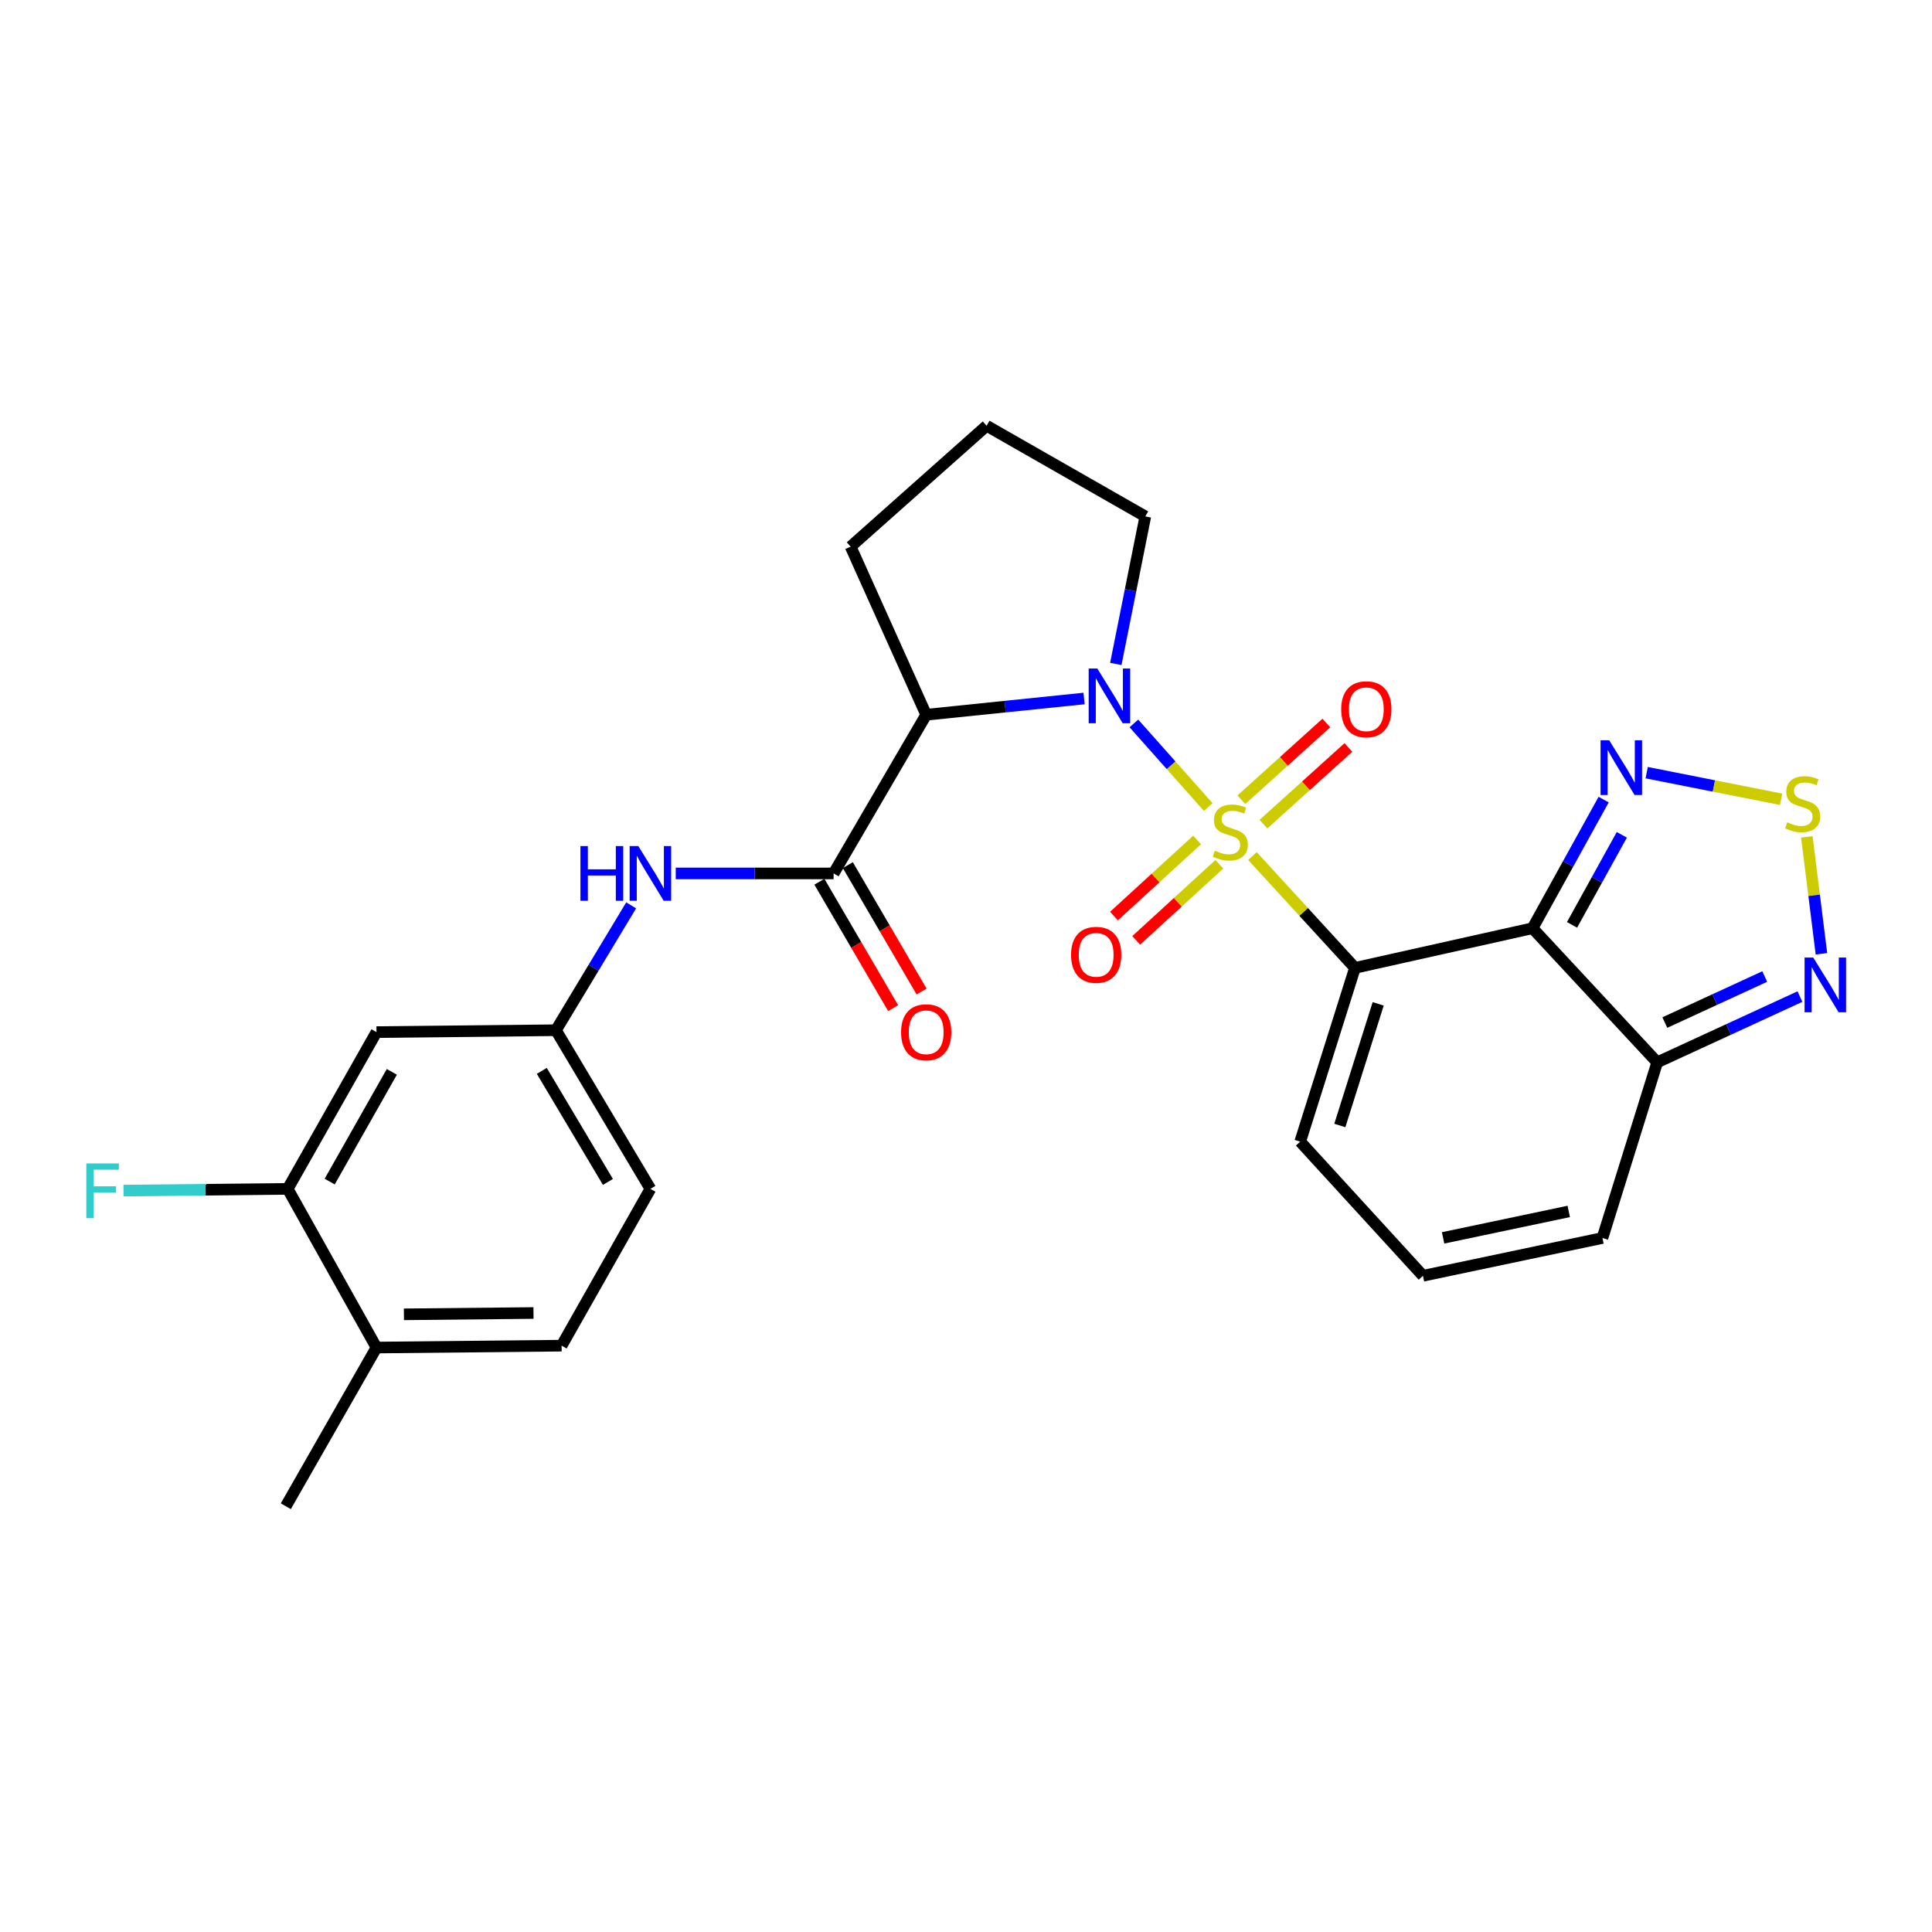 <?xml version='1.0' encoding='iso-8859-1'?>
<svg version='1.1' baseProfile='full'
              xmlns='http://www.w3.org/2000/svg'
                      xmlns:rdkit='http://www.rdkit.org/xml'
                      xmlns:xlink='http://www.w3.org/1999/xlink'
                  xml:space='preserve'
width='1000px' height='1000px' viewBox='0 0 1000 1000'>
<!-- END OF HEADER -->
<rect style='opacity:1.0;fill:#FFFFFF;stroke:none' width='1000' height='1000' x='0' y='0'> </rect>
<path class='bond-0' d='M 648.271,443.1 L 674.802,472.038' style='fill:none;fill-rule:evenodd;stroke:#CCCC00;stroke-width:6px;stroke-linecap:butt;stroke-linejoin:miter;stroke-opacity:1' />
<path class='bond-0' d='M 674.802,472.038 L 701.333,500.976' style='fill:none;fill-rule:evenodd;stroke:#000000;stroke-width:6px;stroke-linecap:butt;stroke-linejoin:miter;stroke-opacity:1' />
<path class='bond-1' d='M 625.369,417.726 L 606.135,396.083' style='fill:none;fill-rule:evenodd;stroke:#CCCC00;stroke-width:6px;stroke-linecap:butt;stroke-linejoin:miter;stroke-opacity:1' />
<path class='bond-1' d='M 606.135,396.083 L 586.9,374.44' style='fill:none;fill-rule:evenodd;stroke:#0000FF;stroke-width:6px;stroke-linecap:butt;stroke-linejoin:miter;stroke-opacity:1' />
<path class='bond-10' d='M 619.615,434.768 L 598.101,454.459' style='fill:none;fill-rule:evenodd;stroke:#CCCC00;stroke-width:6px;stroke-linecap:butt;stroke-linejoin:miter;stroke-opacity:1' />
<path class='bond-10' d='M 598.101,454.459 L 576.587,474.15' style='fill:none;fill-rule:evenodd;stroke:#FF0000;stroke-width:6px;stroke-linecap:butt;stroke-linejoin:miter;stroke-opacity:1' />
<path class='bond-10' d='M 631.127,447.346 L 609.613,467.037' style='fill:none;fill-rule:evenodd;stroke:#CCCC00;stroke-width:6px;stroke-linecap:butt;stroke-linejoin:miter;stroke-opacity:1' />
<path class='bond-10' d='M 609.613,467.037 L 588.099,486.728' style='fill:none;fill-rule:evenodd;stroke:#FF0000;stroke-width:6px;stroke-linecap:butt;stroke-linejoin:miter;stroke-opacity:1' />
<path class='bond-11' d='M 653.969,426.582 L 675.951,406.735' style='fill:none;fill-rule:evenodd;stroke:#CCCC00;stroke-width:6px;stroke-linecap:butt;stroke-linejoin:miter;stroke-opacity:1' />
<path class='bond-11' d='M 675.951,406.735 L 697.934,386.887' style='fill:none;fill-rule:evenodd;stroke:#FF0000;stroke-width:6px;stroke-linecap:butt;stroke-linejoin:miter;stroke-opacity:1' />
<path class='bond-11' d='M 642.542,413.926 L 664.525,394.079' style='fill:none;fill-rule:evenodd;stroke:#CCCC00;stroke-width:6px;stroke-linecap:butt;stroke-linejoin:miter;stroke-opacity:1' />
<path class='bond-11' d='M 664.525,394.079 L 686.508,374.231' style='fill:none;fill-rule:evenodd;stroke:#FF0000;stroke-width:6px;stroke-linecap:butt;stroke-linejoin:miter;stroke-opacity:1' />
<path class='bond-2' d='M 701.333,500.976 L 793.239,480.448' style='fill:none;fill-rule:evenodd;stroke:#000000;stroke-width:6px;stroke-linecap:butt;stroke-linejoin:miter;stroke-opacity:1' />
<path class='bond-12' d='M 701.333,500.976 L 672.981,590.92' style='fill:none;fill-rule:evenodd;stroke:#000000;stroke-width:6px;stroke-linecap:butt;stroke-linejoin:miter;stroke-opacity:1' />
<path class='bond-12' d='M 713.343,519.594 L 693.496,582.555' style='fill:none;fill-rule:evenodd;stroke:#000000;stroke-width:6px;stroke-linecap:butt;stroke-linejoin:miter;stroke-opacity:1' />
<path class='bond-3' d='M 561.112,361.542 L 520.253,365.749' style='fill:none;fill-rule:evenodd;stroke:#0000FF;stroke-width:6px;stroke-linecap:butt;stroke-linejoin:miter;stroke-opacity:1' />
<path class='bond-3' d='M 520.253,365.749 L 479.394,369.957' style='fill:none;fill-rule:evenodd;stroke:#000000;stroke-width:6px;stroke-linecap:butt;stroke-linejoin:miter;stroke-opacity:1' />
<path class='bond-21' d='M 577.541,343.662 L 585.177,305.481' style='fill:none;fill-rule:evenodd;stroke:#0000FF;stroke-width:6px;stroke-linecap:butt;stroke-linejoin:miter;stroke-opacity:1' />
<path class='bond-21' d='M 585.177,305.481 L 592.812,267.3' style='fill:none;fill-rule:evenodd;stroke:#000000;stroke-width:6px;stroke-linecap:butt;stroke-linejoin:miter;stroke-opacity:1' />
<path class='bond-5' d='M 793.239,480.448 L 811.644,447.158' style='fill:none;fill-rule:evenodd;stroke:#000000;stroke-width:6px;stroke-linecap:butt;stroke-linejoin:miter;stroke-opacity:1' />
<path class='bond-5' d='M 811.644,447.158 L 830.05,413.868' style='fill:none;fill-rule:evenodd;stroke:#0000FF;stroke-width:6px;stroke-linecap:butt;stroke-linejoin:miter;stroke-opacity:1' />
<path class='bond-5' d='M 813.683,478.711 L 826.567,455.408' style='fill:none;fill-rule:evenodd;stroke:#000000;stroke-width:6px;stroke-linecap:butt;stroke-linejoin:miter;stroke-opacity:1' />
<path class='bond-5' d='M 826.567,455.408 L 839.451,432.105' style='fill:none;fill-rule:evenodd;stroke:#0000FF;stroke-width:6px;stroke-linecap:butt;stroke-linejoin:miter;stroke-opacity:1' />
<path class='bond-6' d='M 793.239,480.448 L 857.768,549.865' style='fill:none;fill-rule:evenodd;stroke:#000000;stroke-width:6px;stroke-linecap:butt;stroke-linejoin:miter;stroke-opacity:1' />
<path class='bond-4' d='M 479.394,369.957 L 431.48,452.086' style='fill:none;fill-rule:evenodd;stroke:#000000;stroke-width:6px;stroke-linecap:butt;stroke-linejoin:miter;stroke-opacity:1' />
<path class='bond-24' d='M 479.394,369.957 L 440.28,282.949' style='fill:none;fill-rule:evenodd;stroke:#000000;stroke-width:6px;stroke-linecap:butt;stroke-linejoin:miter;stroke-opacity:1' />
<path class='bond-9' d='M 431.48,452.086 L 390.619,452.086' style='fill:none;fill-rule:evenodd;stroke:#000000;stroke-width:6px;stroke-linecap:butt;stroke-linejoin:miter;stroke-opacity:1' />
<path class='bond-9' d='M 390.619,452.086 L 349.758,452.086' style='fill:none;fill-rule:evenodd;stroke:#0000FF;stroke-width:6px;stroke-linecap:butt;stroke-linejoin:miter;stroke-opacity:1' />
<path class='bond-18' d='M 424.116,456.382 L 443.203,489.099' style='fill:none;fill-rule:evenodd;stroke:#000000;stroke-width:6px;stroke-linecap:butt;stroke-linejoin:miter;stroke-opacity:1' />
<path class='bond-18' d='M 443.203,489.099 L 462.289,521.815' style='fill:none;fill-rule:evenodd;stroke:#FF0000;stroke-width:6px;stroke-linecap:butt;stroke-linejoin:miter;stroke-opacity:1' />
<path class='bond-18' d='M 438.844,447.79 L 457.931,480.506' style='fill:none;fill-rule:evenodd;stroke:#000000;stroke-width:6px;stroke-linecap:butt;stroke-linejoin:miter;stroke-opacity:1' />
<path class='bond-18' d='M 457.931,480.506 L 477.017,513.223' style='fill:none;fill-rule:evenodd;stroke:#FF0000;stroke-width:6px;stroke-linecap:butt;stroke-linejoin:miter;stroke-opacity:1' />
<path class='bond-7' d='M 852.324,399.933 L 887.122,406.824' style='fill:none;fill-rule:evenodd;stroke:#0000FF;stroke-width:6px;stroke-linecap:butt;stroke-linejoin:miter;stroke-opacity:1' />
<path class='bond-7' d='M 887.122,406.824 L 921.92,413.714' style='fill:none;fill-rule:evenodd;stroke:#CCCC00;stroke-width:6px;stroke-linecap:butt;stroke-linejoin:miter;stroke-opacity:1' />
<path class='bond-8' d='M 857.768,549.865 L 894.709,532.846' style='fill:none;fill-rule:evenodd;stroke:#000000;stroke-width:6px;stroke-linecap:butt;stroke-linejoin:miter;stroke-opacity:1' />
<path class='bond-8' d='M 894.709,532.846 L 931.65,515.827' style='fill:none;fill-rule:evenodd;stroke:#0000FF;stroke-width:6px;stroke-linecap:butt;stroke-linejoin:miter;stroke-opacity:1' />
<path class='bond-8' d='M 861.715,529.273 L 887.574,517.36' style='fill:none;fill-rule:evenodd;stroke:#000000;stroke-width:6px;stroke-linecap:butt;stroke-linejoin:miter;stroke-opacity:1' />
<path class='bond-8' d='M 887.574,517.36 L 913.433,505.446' style='fill:none;fill-rule:evenodd;stroke:#0000FF;stroke-width:6px;stroke-linecap:butt;stroke-linejoin:miter;stroke-opacity:1' />
<path class='bond-28' d='M 857.768,549.865 L 829.425,640.785' style='fill:none;fill-rule:evenodd;stroke:#000000;stroke-width:6px;stroke-linecap:butt;stroke-linejoin:miter;stroke-opacity:1' />
<path class='bond-29' d='M 935.213,433.164 L 938.994,463.425' style='fill:none;fill-rule:evenodd;stroke:#CCCC00;stroke-width:6px;stroke-linecap:butt;stroke-linejoin:miter;stroke-opacity:1' />
<path class='bond-29' d='M 938.994,463.425 L 942.775,493.686' style='fill:none;fill-rule:evenodd;stroke:#0000FF;stroke-width:6px;stroke-linecap:butt;stroke-linejoin:miter;stroke-opacity:1' />
<path class='bond-15' d='M 326.69,468.615 L 307.224,500.928' style='fill:none;fill-rule:evenodd;stroke:#0000FF;stroke-width:6px;stroke-linecap:butt;stroke-linejoin:miter;stroke-opacity:1' />
<path class='bond-15' d='M 307.224,500.928 L 287.758,533.24' style='fill:none;fill-rule:evenodd;stroke:#000000;stroke-width:6px;stroke-linecap:butt;stroke-linejoin:miter;stroke-opacity:1' />
<path class='bond-16' d='M 672.981,590.92 L 736.525,660.347' style='fill:none;fill-rule:evenodd;stroke:#000000;stroke-width:6px;stroke-linecap:butt;stroke-linejoin:miter;stroke-opacity:1' />
<path class='bond-13' d='M 148.915,615.36 L 194.867,534.216' style='fill:none;fill-rule:evenodd;stroke:#000000;stroke-width:6px;stroke-linecap:butt;stroke-linejoin:miter;stroke-opacity:1' />
<path class='bond-13' d='M 170.645,611.591 L 202.812,554.79' style='fill:none;fill-rule:evenodd;stroke:#000000;stroke-width:6px;stroke-linecap:butt;stroke-linejoin:miter;stroke-opacity:1' />
<path class='bond-22' d='M 148.915,615.36 L 106.418,615.802' style='fill:none;fill-rule:evenodd;stroke:#000000;stroke-width:6px;stroke-linecap:butt;stroke-linejoin:miter;stroke-opacity:1' />
<path class='bond-22' d='M 106.418,615.802 L 63.922,616.243' style='fill:none;fill-rule:evenodd;stroke:#33CCCC;stroke-width:6px;stroke-linecap:butt;stroke-linejoin:miter;stroke-opacity:1' />
<path class='bond-30' d='M 148.915,615.36 L 194.867,697.49' style='fill:none;fill-rule:evenodd;stroke:#000000;stroke-width:6px;stroke-linecap:butt;stroke-linejoin:miter;stroke-opacity:1' />
<path class='bond-14' d='M 194.867,534.216 L 287.758,533.24' style='fill:none;fill-rule:evenodd;stroke:#000000;stroke-width:6px;stroke-linecap:butt;stroke-linejoin:miter;stroke-opacity:1' />
<path class='bond-23' d='M 287.758,533.24 L 336.648,615.36' style='fill:none;fill-rule:evenodd;stroke:#000000;stroke-width:6px;stroke-linecap:butt;stroke-linejoin:miter;stroke-opacity:1' />
<path class='bond-23' d='M 280.44,554.281 L 314.663,611.765' style='fill:none;fill-rule:evenodd;stroke:#000000;stroke-width:6px;stroke-linecap:butt;stroke-linejoin:miter;stroke-opacity:1' />
<path class='bond-17' d='M 736.525,660.347 L 829.425,640.785' style='fill:none;fill-rule:evenodd;stroke:#000000;stroke-width:6px;stroke-linecap:butt;stroke-linejoin:miter;stroke-opacity:1' />
<path class='bond-17' d='M 746.947,640.727 L 811.977,627.034' style='fill:none;fill-rule:evenodd;stroke:#000000;stroke-width:6px;stroke-linecap:butt;stroke-linejoin:miter;stroke-opacity:1' />
<path class='bond-19' d='M 194.867,697.49 L 290.685,696.514' style='fill:none;fill-rule:evenodd;stroke:#000000;stroke-width:6px;stroke-linecap:butt;stroke-linejoin:miter;stroke-opacity:1' />
<path class='bond-19' d='M 209.067,680.293 L 276.139,679.61' style='fill:none;fill-rule:evenodd;stroke:#000000;stroke-width:6px;stroke-linecap:butt;stroke-linejoin:miter;stroke-opacity:1' />
<path class='bond-26' d='M 194.867,697.49 L 147.939,779.629' style='fill:none;fill-rule:evenodd;stroke:#000000;stroke-width:6px;stroke-linecap:butt;stroke-linejoin:miter;stroke-opacity:1' />
<path class='bond-20' d='M 290.685,696.514 L 336.648,615.36' style='fill:none;fill-rule:evenodd;stroke:#000000;stroke-width:6px;stroke-linecap:butt;stroke-linejoin:miter;stroke-opacity:1' />
<path class='bond-25' d='M 592.812,267.3 L 510.673,220.371' style='fill:none;fill-rule:evenodd;stroke:#000000;stroke-width:6px;stroke-linecap:butt;stroke-linejoin:miter;stroke-opacity:1' />
<path class='bond-27' d='M 440.28,282.949 L 510.673,220.371' style='fill:none;fill-rule:evenodd;stroke:#000000;stroke-width:6px;stroke-linecap:butt;stroke-linejoin:miter;stroke-opacity:1' />
<path  class='atom-0' d='M 628.804 440.312
Q 629.124 440.432, 630.444 440.992
Q 631.764 441.552, 633.204 441.912
Q 634.684 442.232, 636.124 442.232
Q 638.804 442.232, 640.364 440.952
Q 641.924 439.632, 641.924 437.352
Q 641.924 435.792, 641.124 434.832
Q 640.364 433.872, 639.164 433.352
Q 637.964 432.832, 635.964 432.232
Q 633.444 431.472, 631.924 430.752
Q 630.444 430.032, 629.364 428.512
Q 628.324 426.992, 628.324 424.432
Q 628.324 420.872, 630.724 418.672
Q 633.164 416.472, 637.964 416.472
Q 641.244 416.472, 644.964 418.032
L 644.044 421.112
Q 640.644 419.712, 638.084 419.712
Q 635.324 419.712, 633.804 420.872
Q 632.284 421.992, 632.324 423.952
Q 632.324 425.472, 633.084 426.392
Q 633.884 427.312, 635.004 427.832
Q 636.164 428.352, 638.084 428.952
Q 640.644 429.752, 642.164 430.552
Q 643.684 431.352, 644.764 432.992
Q 645.884 434.592, 645.884 437.352
Q 645.884 441.272, 643.244 443.392
Q 640.644 445.472, 636.284 445.472
Q 633.764 445.472, 631.844 444.912
Q 629.964 444.392, 627.724 443.472
L 628.804 440.312
' fill='#CCCC00'/>
<path  class='atom-2' d='M 567.976 346.03
L 577.256 361.03
Q 578.176 362.51, 579.656 365.19
Q 581.136 367.87, 581.216 368.03
L 581.216 346.03
L 584.976 346.03
L 584.976 374.35
L 581.096 374.35
L 571.136 357.95
Q 569.976 356.03, 568.736 353.83
Q 567.536 351.63, 567.176 350.95
L 567.176 374.35
L 563.496 374.35
L 563.496 346.03
L 567.976 346.03
' fill='#0000FF'/>
<path  class='atom-6' d='M 832.932 383.173
L 842.212 398.173
Q 843.132 399.653, 844.612 402.333
Q 846.092 405.013, 846.172 405.173
L 846.172 383.173
L 849.932 383.173
L 849.932 411.493
L 846.052 411.493
L 836.092 395.093
Q 834.932 393.173, 833.692 390.973
Q 832.492 388.773, 832.132 388.093
L 832.132 411.493
L 828.452 411.493
L 828.452 383.173
L 832.932 383.173
' fill='#0000FF'/>
<path  class='atom-8' d='M 925.058 425.639
Q 925.378 425.759, 926.698 426.319
Q 928.018 426.879, 929.458 427.239
Q 930.938 427.559, 932.378 427.559
Q 935.058 427.559, 936.618 426.279
Q 938.178 424.959, 938.178 422.679
Q 938.178 421.119, 937.378 420.159
Q 936.618 419.199, 935.418 418.679
Q 934.218 418.159, 932.218 417.559
Q 929.698 416.799, 928.178 416.079
Q 926.698 415.359, 925.618 413.839
Q 924.578 412.319, 924.578 409.759
Q 924.578 406.199, 926.978 403.999
Q 929.418 401.799, 934.218 401.799
Q 937.498 401.799, 941.218 403.359
L 940.298 406.439
Q 936.898 405.039, 934.338 405.039
Q 931.578 405.039, 930.058 406.199
Q 928.538 407.319, 928.578 409.279
Q 928.578 410.799, 929.338 411.719
Q 930.138 412.639, 931.258 413.159
Q 932.418 413.679, 934.338 414.279
Q 936.898 415.079, 938.418 415.879
Q 939.938 416.679, 941.018 418.319
Q 942.138 419.919, 942.138 422.679
Q 942.138 426.599, 939.498 428.719
Q 936.898 430.799, 932.538 430.799
Q 930.018 430.799, 928.098 430.239
Q 926.218 429.719, 923.978 428.799
L 925.058 425.639
' fill='#CCCC00'/>
<path  class='atom-9' d='M 938.525 495.616
L 947.805 510.616
Q 948.725 512.096, 950.205 514.776
Q 951.685 517.456, 951.765 517.616
L 951.765 495.616
L 955.525 495.616
L 955.525 523.936
L 951.645 523.936
L 941.685 507.536
Q 940.525 505.616, 939.285 503.416
Q 938.085 501.216, 937.725 500.536
L 937.725 523.936
L 934.045 523.936
L 934.045 495.616
L 938.525 495.616
' fill='#0000FF'/>
<path  class='atom-10' d='M 300.428 437.926
L 304.268 437.926
L 304.268 449.966
L 318.748 449.966
L 318.748 437.926
L 322.588 437.926
L 322.588 466.246
L 318.748 466.246
L 318.748 453.166
L 304.268 453.166
L 304.268 466.246
L 300.428 466.246
L 300.428 437.926
' fill='#0000FF'/>
<path  class='atom-10' d='M 330.388 437.926
L 339.668 452.926
Q 340.588 454.406, 342.068 457.086
Q 343.548 459.766, 343.628 459.926
L 343.628 437.926
L 347.388 437.926
L 347.388 466.246
L 343.508 466.246
L 333.548 449.846
Q 332.388 447.926, 331.148 445.726
Q 329.948 443.526, 329.588 442.846
L 329.588 466.246
L 325.908 466.246
L 325.908 437.926
L 330.388 437.926
' fill='#0000FF'/>
<path  class='atom-11' d='M 554.378 494.216
Q 554.378 487.416, 557.738 483.616
Q 561.098 479.816, 567.378 479.816
Q 573.658 479.816, 577.018 483.616
Q 580.378 487.416, 580.378 494.216
Q 580.378 501.096, 576.978 505.016
Q 573.578 508.896, 567.378 508.896
Q 561.138 508.896, 557.738 505.016
Q 554.378 501.136, 554.378 494.216
M 567.378 505.696
Q 571.698 505.696, 574.018 502.816
Q 576.378 499.896, 576.378 494.216
Q 576.378 488.656, 574.018 485.856
Q 571.698 483.016, 567.378 483.016
Q 563.058 483.016, 560.698 485.816
Q 558.378 488.616, 558.378 494.216
Q 558.378 499.936, 560.698 502.816
Q 563.058 505.696, 567.378 505.696
' fill='#FF0000'/>
<path  class='atom-12' d='M 694.206 367.11
Q 694.206 360.31, 697.566 356.51
Q 700.926 352.71, 707.206 352.71
Q 713.486 352.71, 716.846 356.51
Q 720.206 360.31, 720.206 367.11
Q 720.206 373.99, 716.806 377.91
Q 713.406 381.79, 707.206 381.79
Q 700.966 381.79, 697.566 377.91
Q 694.206 374.03, 694.206 367.11
M 707.206 378.59
Q 711.526 378.59, 713.846 375.71
Q 716.206 372.79, 716.206 367.11
Q 716.206 361.55, 713.846 358.75
Q 711.526 355.91, 707.206 355.91
Q 702.886 355.91, 700.526 358.71
Q 698.206 361.51, 698.206 367.11
Q 698.206 372.83, 700.526 375.71
Q 702.886 378.59, 707.206 378.59
' fill='#FF0000'/>
<path  class='atom-19' d='M 466.394 534.296
Q 466.394 527.496, 469.754 523.696
Q 473.114 519.896, 479.394 519.896
Q 485.674 519.896, 489.034 523.696
Q 492.394 527.496, 492.394 534.296
Q 492.394 541.176, 488.994 545.096
Q 485.594 548.976, 479.394 548.976
Q 473.154 548.976, 469.754 545.096
Q 466.394 541.216, 466.394 534.296
M 479.394 545.776
Q 483.714 545.776, 486.034 542.896
Q 488.394 539.976, 488.394 534.296
Q 488.394 528.736, 486.034 525.936
Q 483.714 523.096, 479.394 523.096
Q 475.074 523.096, 472.714 525.896
Q 470.394 528.696, 470.394 534.296
Q 470.394 540.016, 472.714 542.896
Q 475.074 545.776, 479.394 545.776
' fill='#FF0000'/>
<path  class='atom-23' d='M 44.686 602.195
L 61.526 602.195
L 61.526 605.435
L 48.486 605.435
L 48.486 614.035
L 60.086 614.035
L 60.086 617.315
L 48.486 617.315
L 48.486 630.515
L 44.686 630.515
L 44.686 602.195
' fill='#33CCCC'/>
</svg>
